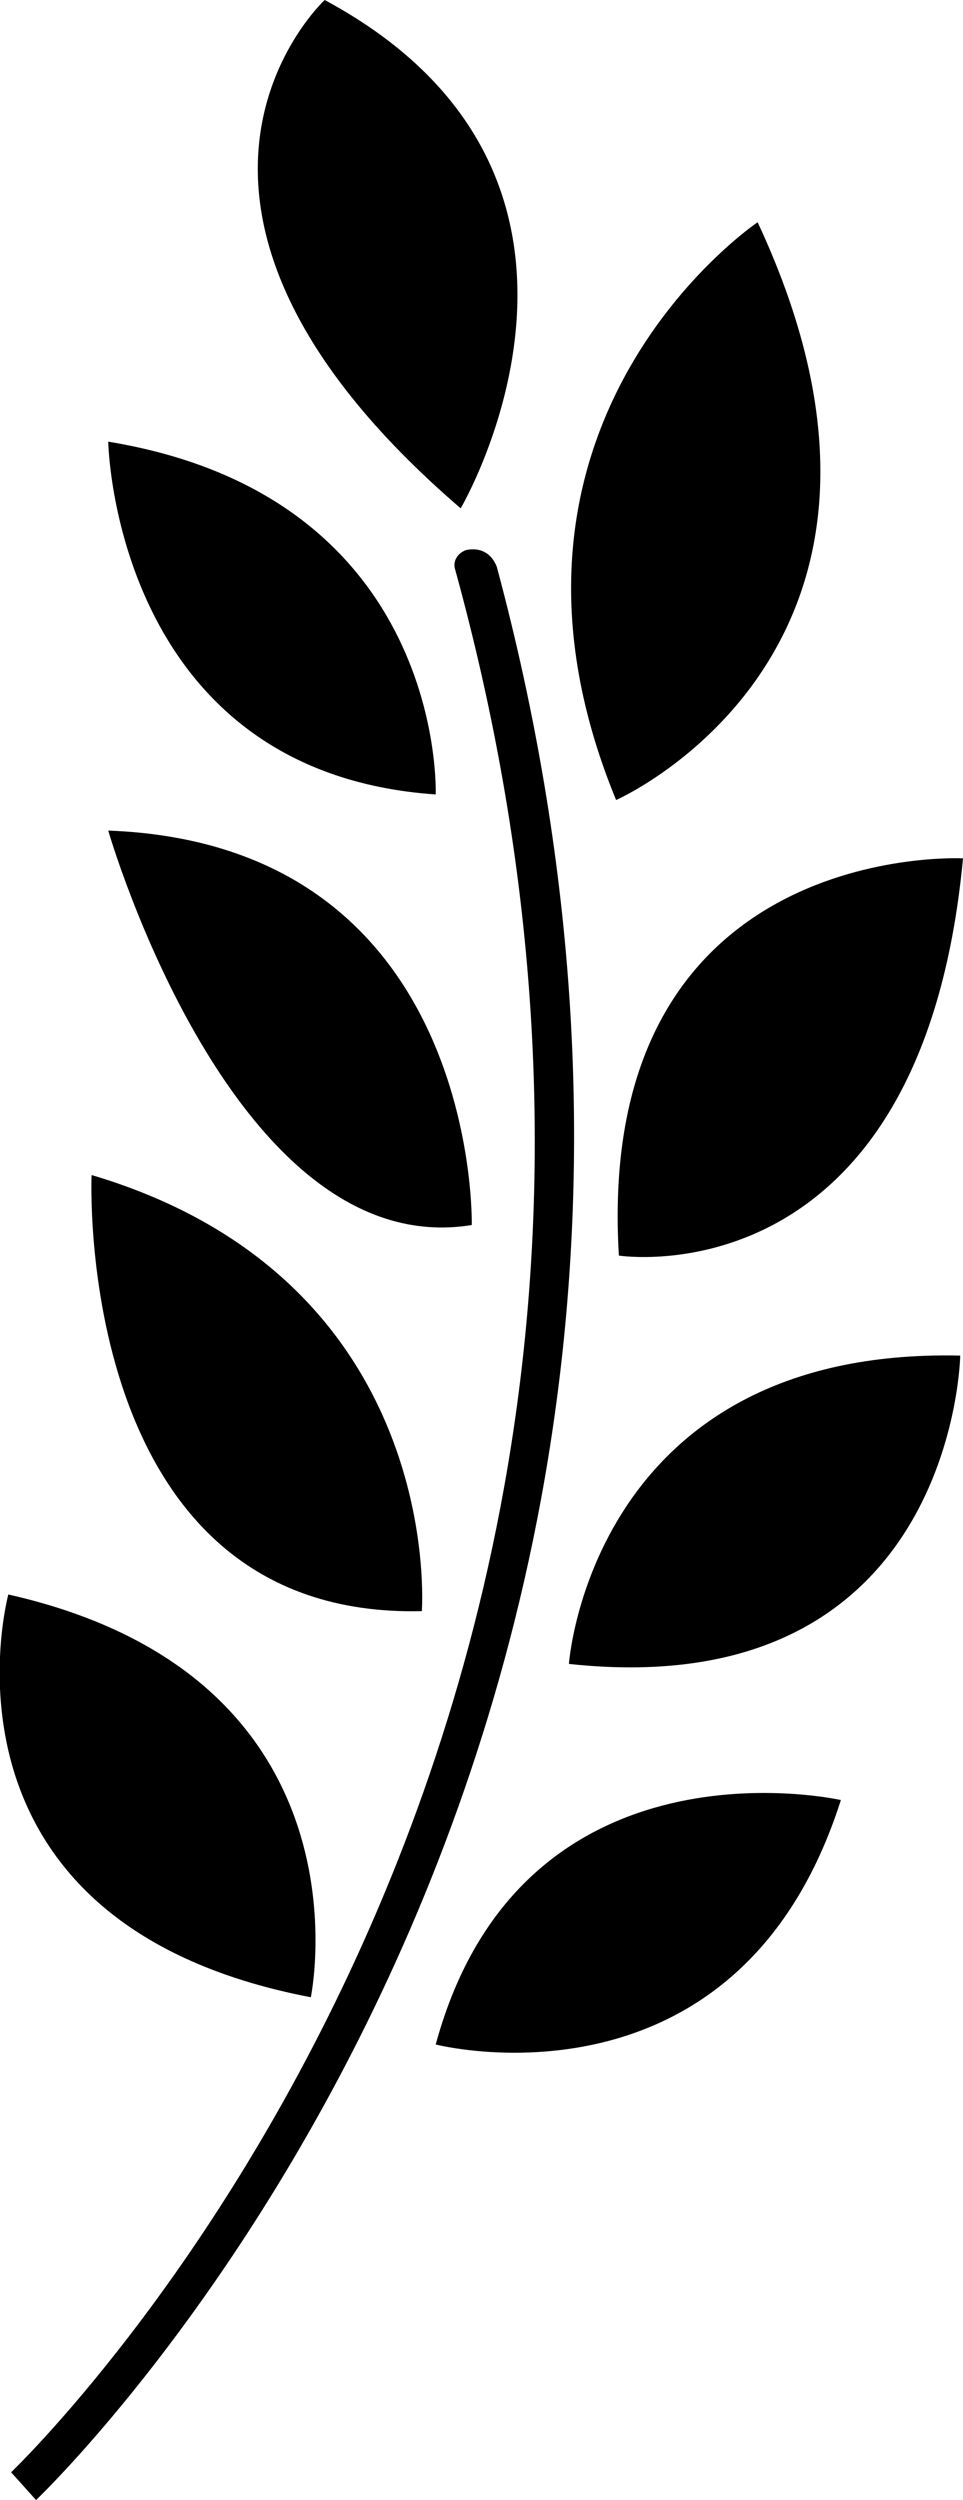 <?xml version="1.0" encoding="utf-8"?>
<!-- Generator: Adobe Illustrator 24.0.2, SVG Export Plug-In . SVG Version: 6.00 Build 0)  -->
<svg version="1.1" id="Layer_1" xmlns="http://www.w3.org/2000/svg" xmlns:xlink="http://www.w3.org/1999/xlink" x="0px" y="0px"
	 viewBox="0 0 34.7 90" style="enable-background:new 0 0 34.7 90;" xml:space="preserve">
<g>
	<g>
		<g>
			<path d="M0.4,89c0.3-0.3,27.6-26.4,16-68.5c-0.1-0.3,0.1-0.6,0.4-0.7l0,0c0.5-0.1,0.9,0.1,1.1,0.6C29.4,63.2,1.6,89.7,1.3,90
				L0.4,89z"/>
		</g>
	</g>
	<g>
		<path d="M30.3,64.8c-3.7,11.6-14.6,8.8-14.6,8.8C18.8,62.2,30.3,64.8,30.3,64.8z"/>
	</g>
	<g>
		<path d="M20.5,59.9c13.9,1.5,14.1-11.1,14.1-11.1C21.3,48.5,20.5,59.9,20.5,59.9z"/>
	</g>
	<g>
		<path d="M34.7,30.9c-1.5,16-12.4,14.3-12.4,14.3C21.4,30.2,34.7,30.9,34.7,30.9z"/>
	</g>
	<g>
		<path d="M27.3,8c7.2,15.4-5.1,20.8-5.1,20.8C16.6,15.2,27.3,8,27.3,8z"/>
	</g>
	<g>
		<path d="M11.7,0c11.9,6.4,4.9,18.3,4.9,18.3C3.8,7.3,11.7,0,11.7,0z"/>
	</g>
	<g>
		<path d="M0.3,57.4c13.3,3,10.9,14.5,10.9,14.5C-2.9,69.2,0.3,57.4,0.3,57.4z"/>
	</g>
	<g>
		<path d="M3.3,42.3c12.8,3.8,11.9,15.7,11.9,15.7C2.6,58.3,3.3,42.3,3.3,42.3z"/>
	</g>
	<g>
		<path d="M3.9,29.9C17.3,30.4,17,44.1,17,44.1C8.4,45.5,3.9,29.9,3.9,29.9z"/>
	</g>
	<g>
		<path d="M3.9,15.9c12.2,2,11.8,12.7,11.8,12.7C4.1,27.8,3.9,15.9,3.9,15.9z"/>
	</g>
</g>
</svg>
